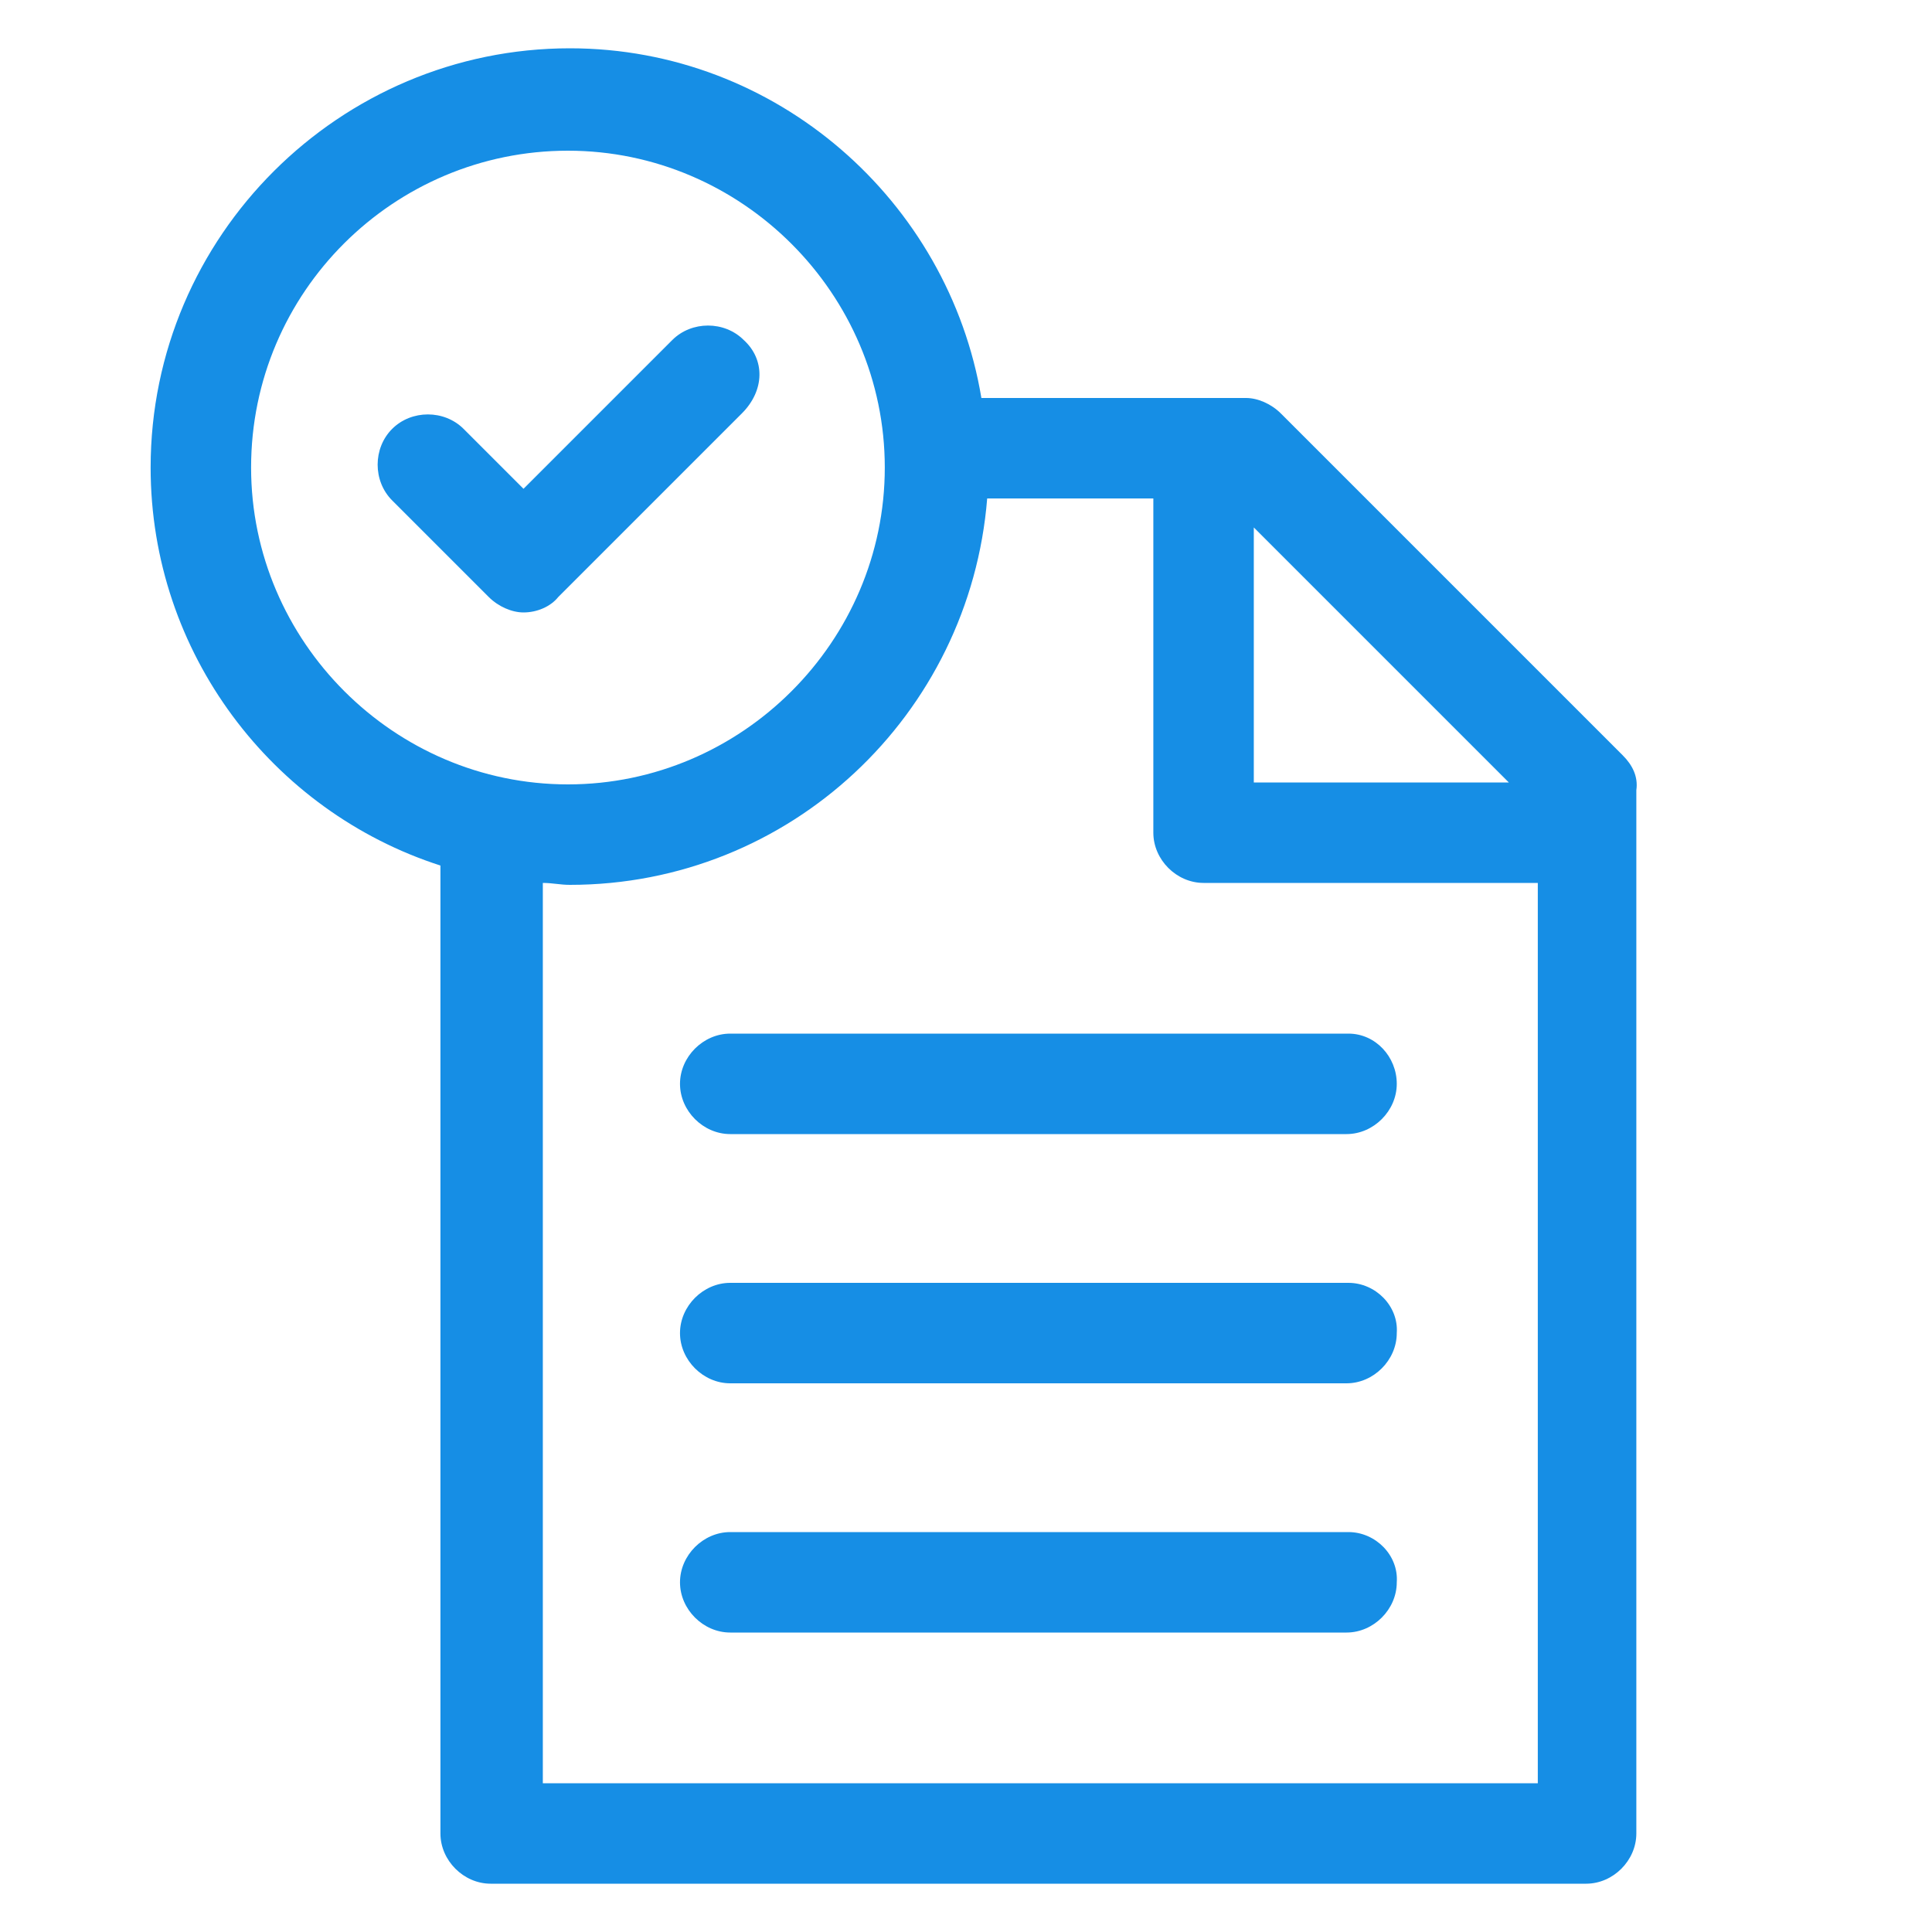 <svg width="58" height="58" viewBox="0 0 58 58" fill="none" xmlns="http://www.w3.org/2000/svg">
<path d="M40.482 31.03H21.922C21.11 31.03 20.414 31.726 20.414 32.538C20.414 33.35 21.11 34.046 21.922 34.046H40.424C41.236 34.046 41.932 33.35 41.932 32.538C41.932 31.726 41.294 31.03 40.482 31.03Z" fill="#168EE5"/>
<path d="M40.482 38.512H21.922C21.11 38.512 20.414 39.208 20.414 40.02C20.414 40.832 21.11 41.528 21.922 41.528H40.424C41.236 41.528 41.932 40.832 41.932 40.02C41.99 39.208 41.294 38.512 40.482 38.512Z" fill="#168EE5"/>
<path d="M40.482 45.994H21.922C21.11 45.994 20.414 46.69 20.414 47.502C20.414 48.314 21.11 49.01 21.922 49.01H40.424C41.236 49.01 41.932 48.314 41.932 47.502C41.99 46.69 41.294 45.994 40.482 45.994Z" fill="#168EE5"/>
<path d="M48.718 22.678L38.452 12.412C38.162 12.122 37.756 11.948 37.408 11.948H29.462C28.476 6.032 23.314 1.45 17.108 1.45C10.206 1.45 4.522 7.076 4.522 14.036C4.522 19.604 8.176 24.36 13.222 25.984V55.042C13.222 55.854 13.918 56.55 14.73 56.55H47.616C48.428 56.55 49.124 55.854 49.124 55.042V23.722C49.182 23.316 49.008 22.968 48.718 22.678ZM37.64 15.834L45.296 23.49H37.64V15.834ZM7.538 14.036C7.538 8.758 11.83 4.524 17.05 4.524C22.27 4.524 26.562 8.816 26.562 14.036C26.562 19.256 22.27 23.548 17.05 23.548C11.83 23.548 7.538 19.256 7.538 14.036ZM16.296 53.534V26.506C16.586 26.506 16.818 26.564 17.108 26.564C23.72 26.564 29.114 21.46 29.636 14.964H34.624V24.998C34.624 25.81 35.32 26.506 36.132 26.506H46.166V53.534H16.296Z" fill="#168EE5"/>
<path d="M22.328 10.208C21.748 9.628 20.762 9.628 20.182 10.208L15.716 14.674L13.918 12.876C13.338 12.296 12.352 12.296 11.772 12.876C11.192 13.456 11.192 14.442 11.772 15.022L14.672 17.922C14.962 18.212 15.368 18.386 15.716 18.386C16.122 18.386 16.528 18.212 16.76 17.922L22.27 12.412C22.966 11.716 22.966 10.788 22.328 10.208Z" fill="#168EE5"/>
</svg>
